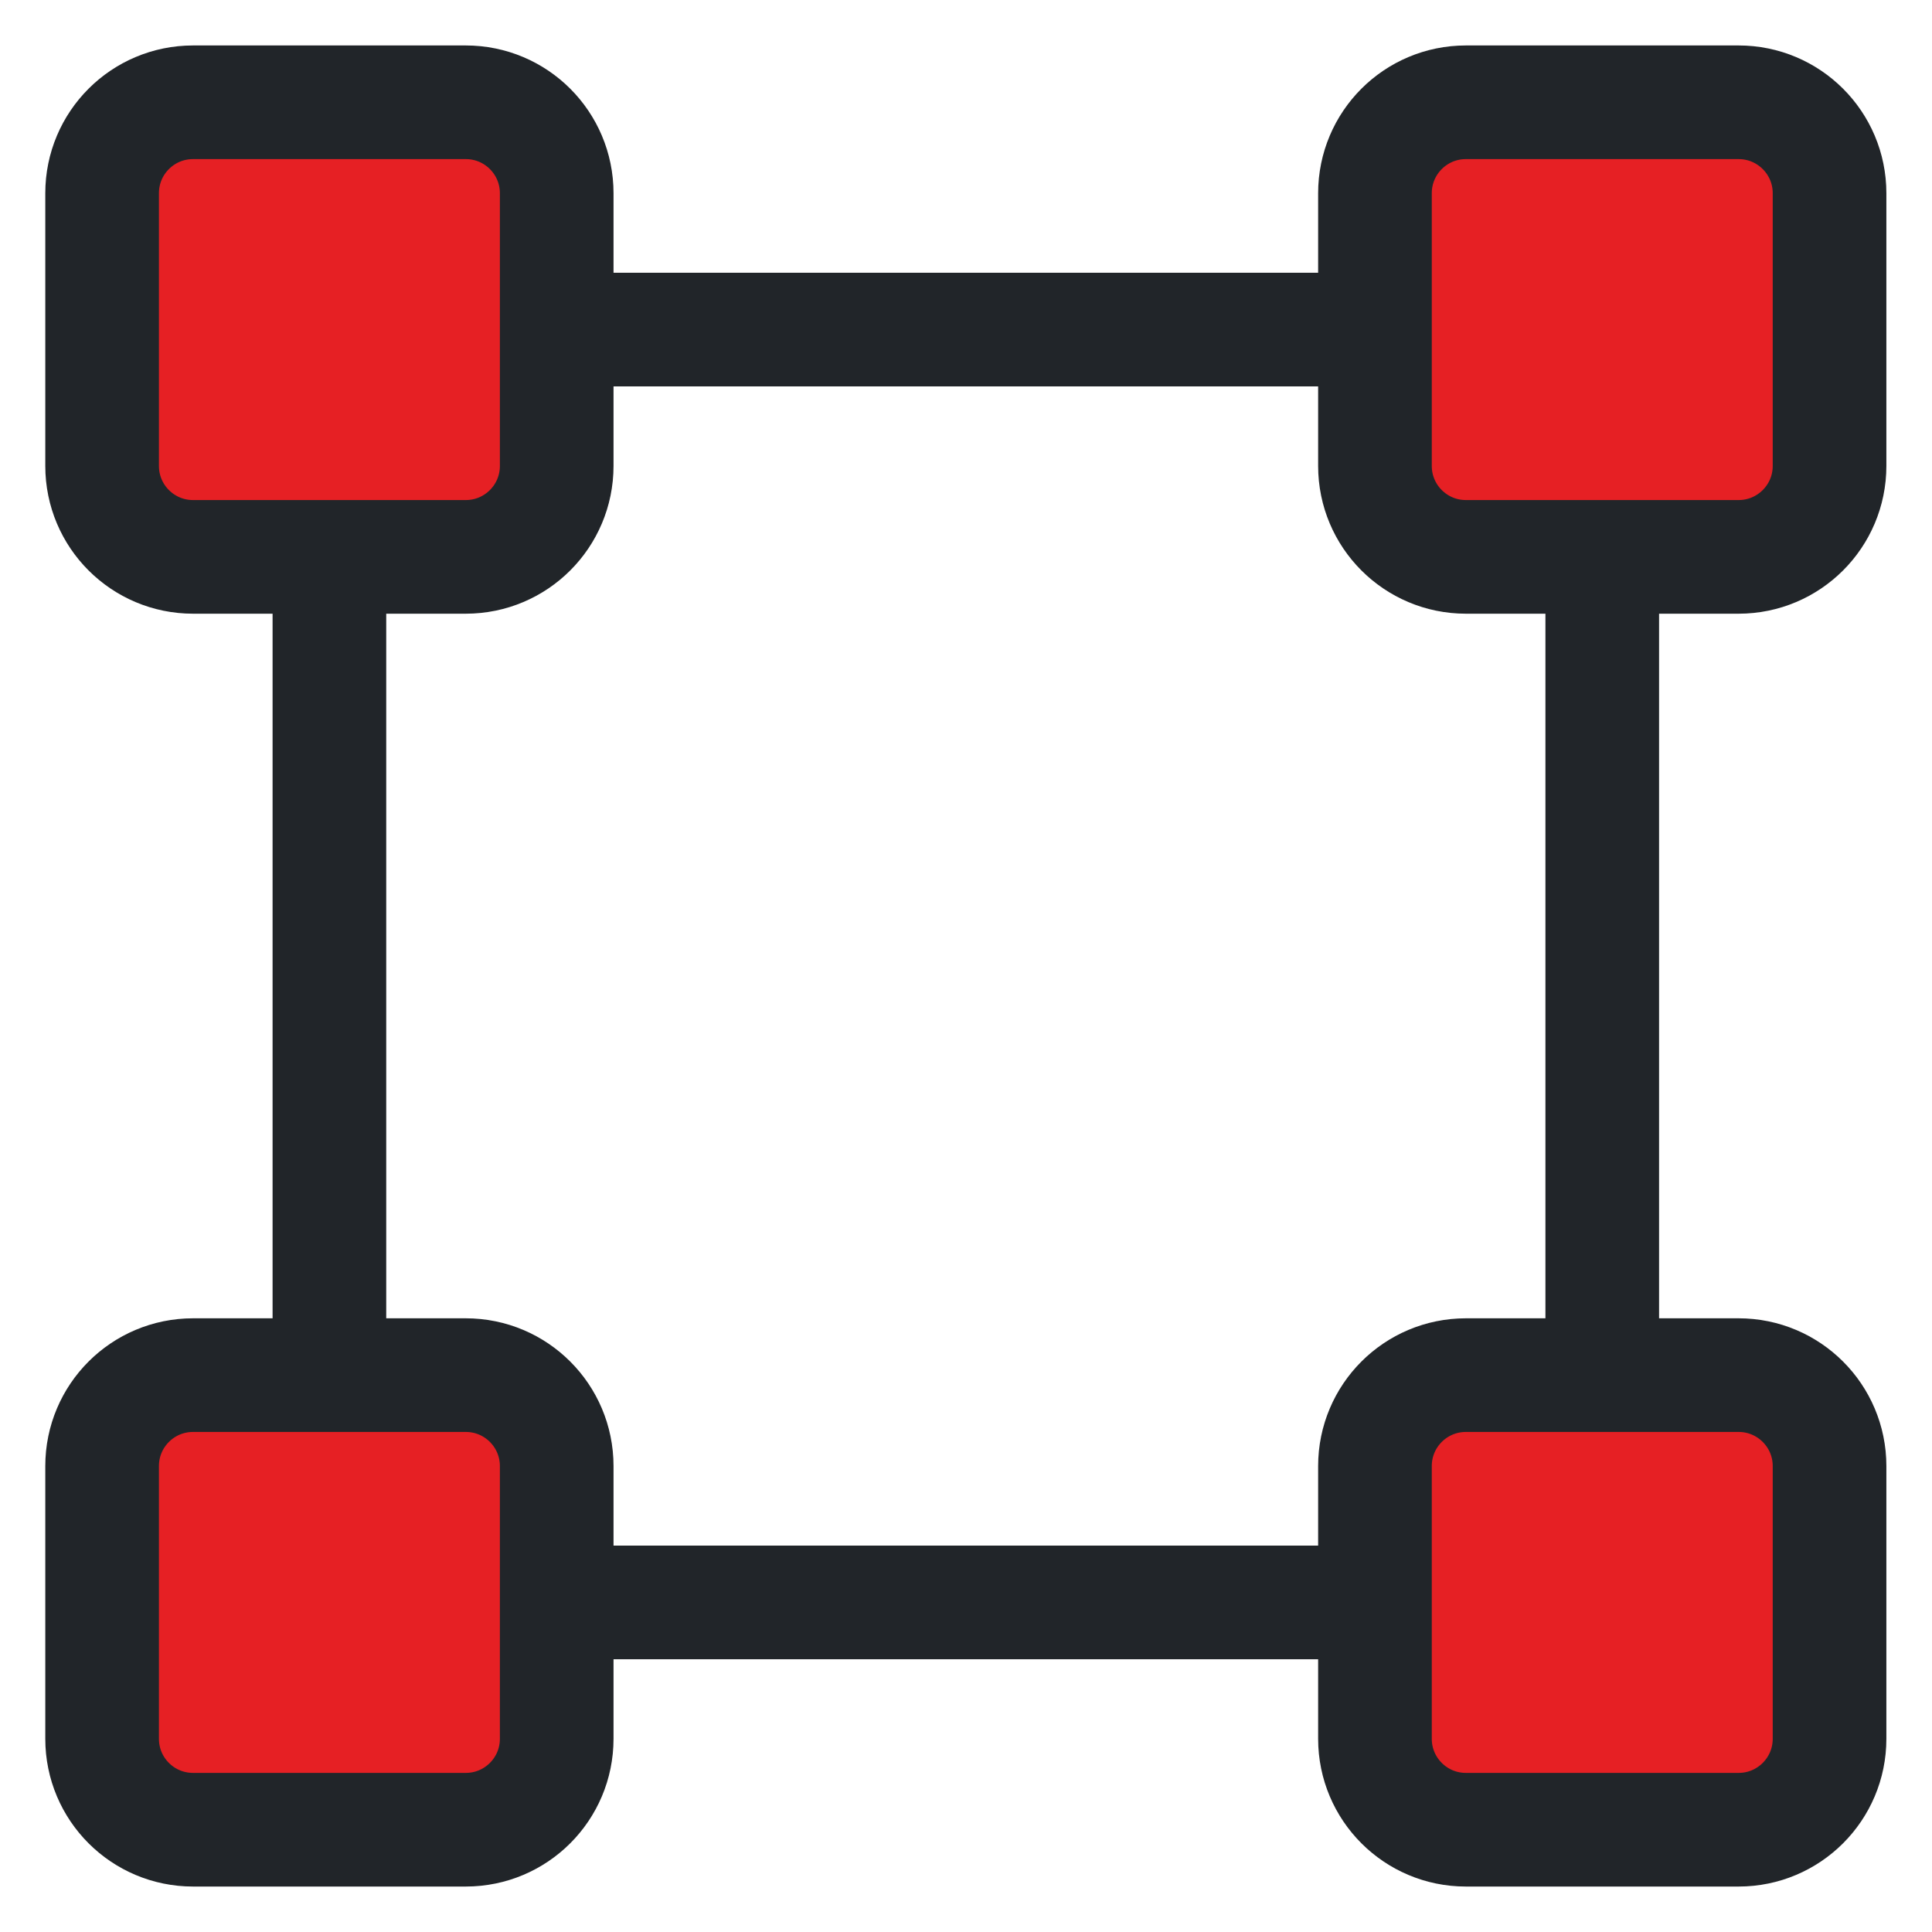 <svg xmlns="http://www.w3.org/2000/svg" width="34" height="34" viewBox="0 0 34 34" fill="none"><path d="M1.797 3.4C1.797 2.516 2.513 1.8 3.397 1.8H8.197C9.081 1.8 9.797 2.516 9.797 3.4V8.2C9.797 9.084 9.081 9.8 8.197 9.8H3.397C2.513 9.8 1.797 9.084 1.797 8.2V3.4Z" fill="#E62024"></path><path d="M24.197 3.4C24.197 2.516 24.913 1.8 25.797 1.8H30.597C31.48 1.8 32.197 2.516 32.197 3.4V8.2C32.197 9.084 31.48 9.8 30.597 9.8H25.797C24.913 9.8 24.197 9.084 24.197 8.2V3.4Z" fill="#E62024"></path><path d="M1.797 25.8C1.797 24.916 2.513 24.2 3.397 24.2H8.197C9.081 24.2 9.797 24.916 9.797 25.8V30.6C9.797 31.484 9.081 32.2 8.197 32.2H3.397C2.513 32.2 1.797 31.484 1.797 30.6V25.8Z" fill="#E62024"></path><path d="M24.197 25.8C24.197 24.916 24.913 24.2 25.797 24.2H30.597C31.48 24.2 32.197 24.916 32.197 25.8V30.6C32.197 31.484 31.48 32.2 30.597 32.2H25.797C24.913 32.2 24.197 31.484 24.197 30.6V25.8Z" fill="#E62024"></path><path d="M28.197 24.2V9.8M24.197 28.2H10.597M5.797 23.8V10.2M9.797 5.8H23.797M3.397 9.8H8.197C9.081 9.8 9.797 9.084 9.797 8.2V3.4C9.797 2.516 9.081 1.8 8.197 1.8H3.397C2.513 1.8 1.797 2.516 1.797 3.4V8.2C1.797 9.084 2.513 9.8 3.397 9.8ZM25.797 9.8H30.597C31.48 9.8 32.197 9.084 32.197 8.2V3.4C32.197 2.516 31.48 1.8 30.597 1.8H25.797C24.913 1.8 24.197 2.516 24.197 3.4V8.2C24.197 9.084 24.913 9.8 25.797 9.8ZM3.397 32.2H8.197C9.081 32.2 9.797 31.484 9.797 30.6V25.8C9.797 24.916 9.081 24.2 8.197 24.2H3.397C2.513 24.2 1.797 24.916 1.797 25.8V30.6C1.797 31.484 2.513 32.2 3.397 32.2ZM25.797 32.2H30.597C31.48 32.2 32.197 31.484 32.197 30.6V25.8C32.197 24.916 31.48 24.2 30.597 24.2H25.797C24.913 24.2 24.197 24.916 24.197 25.8V30.6C24.197 31.484 24.913 32.2 25.797 32.2Z" stroke="#212529" stroke-width="2" stroke-linecap="round"></path></svg>